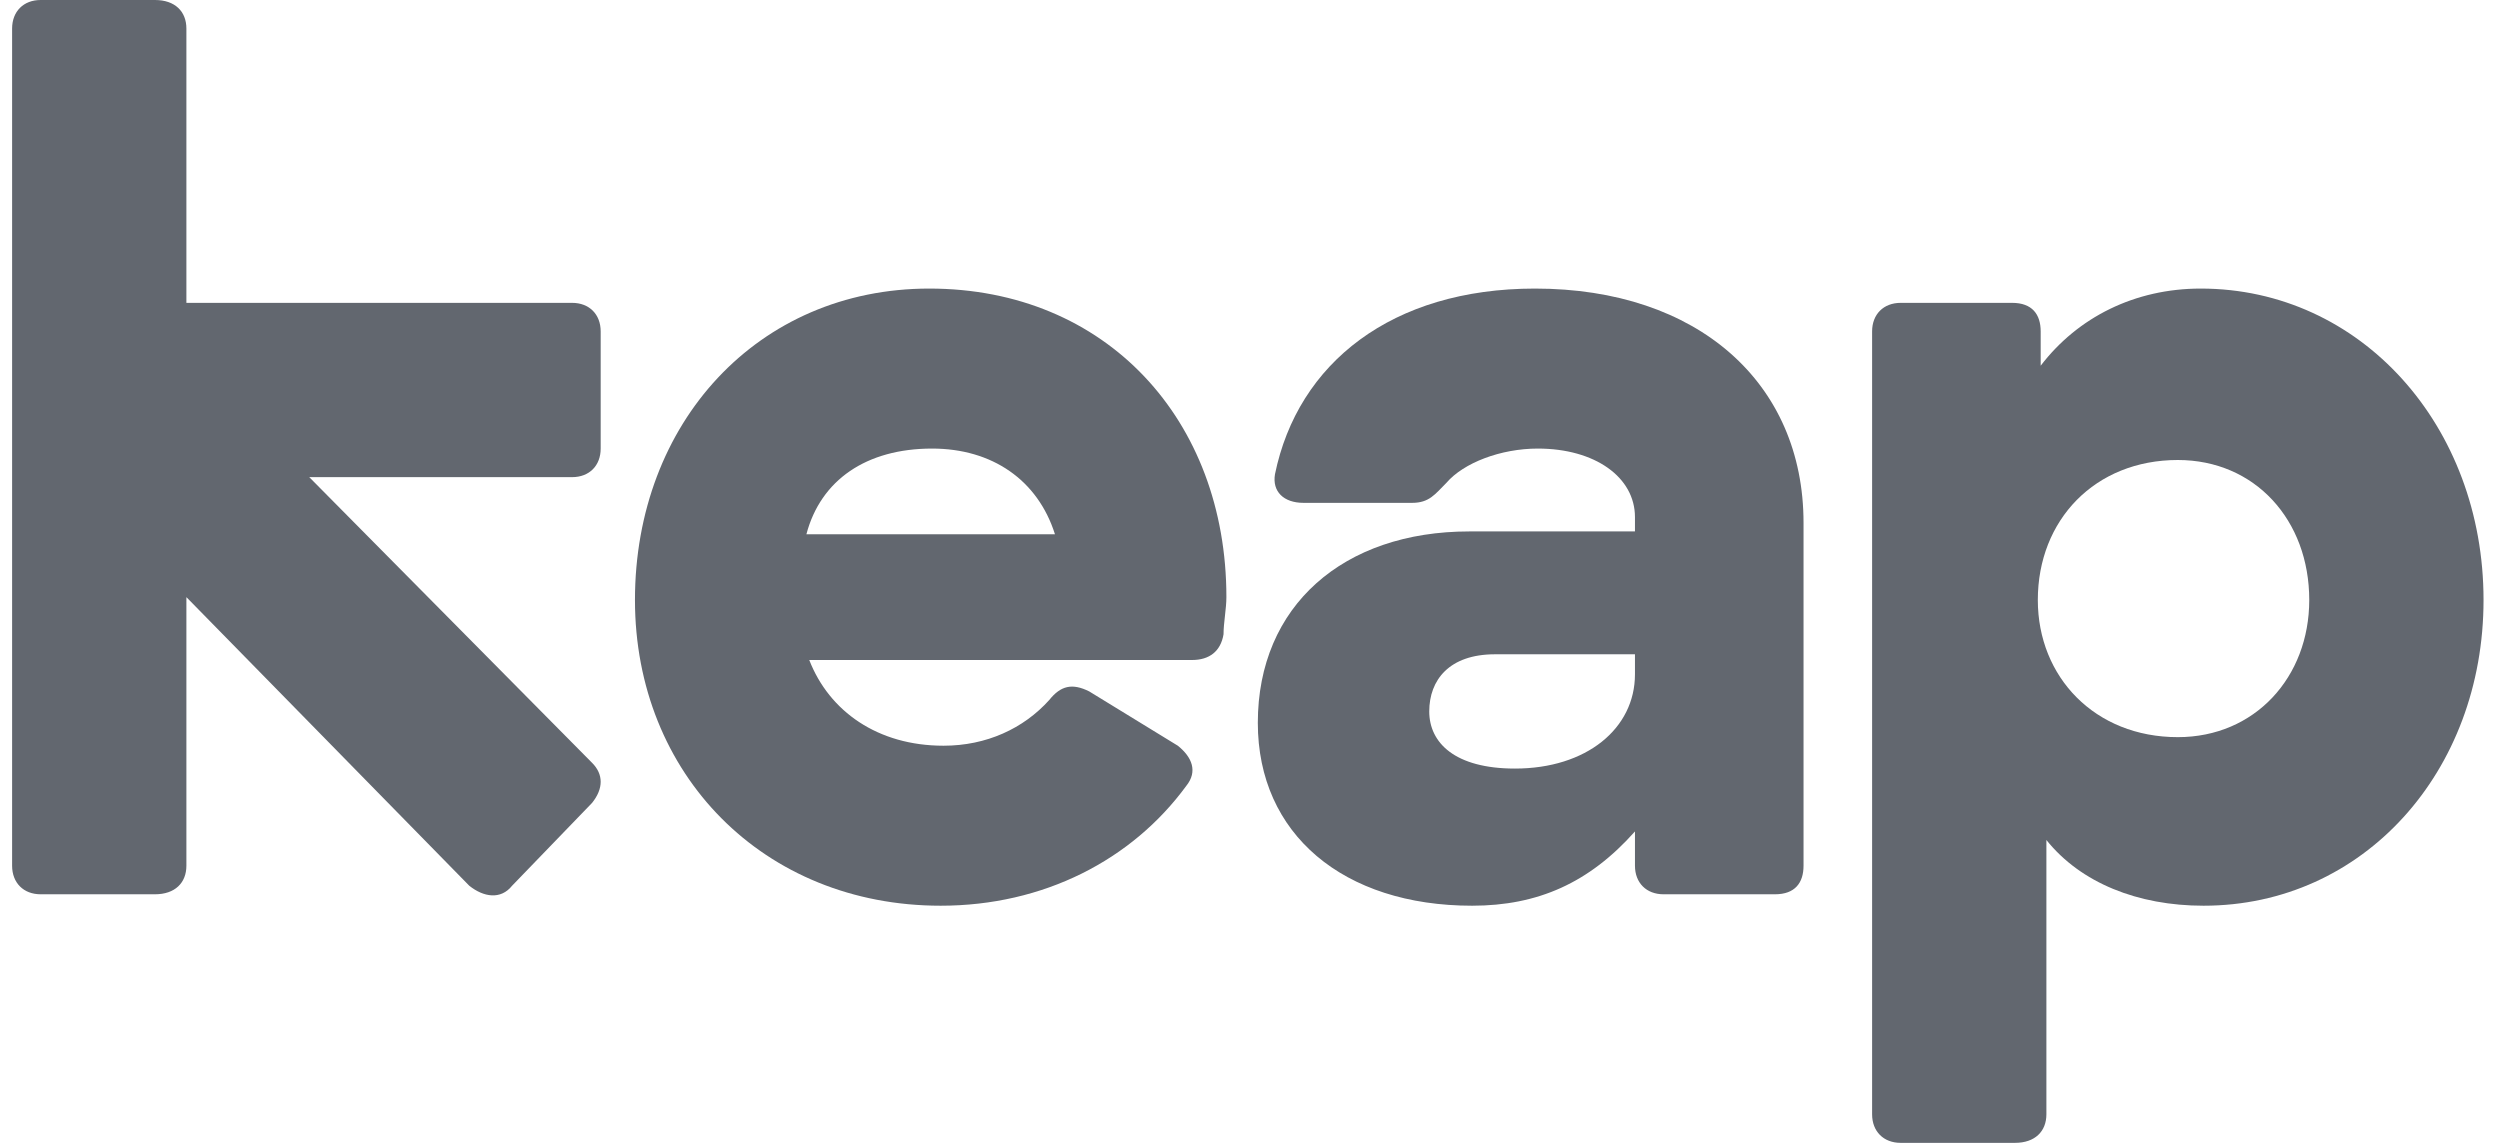 <?xml version="1.0" encoding="utf-8"?>
<svg xmlns="http://www.w3.org/2000/svg" fill="none" height="32" viewBox="0 0 70 32" width="70">
<g clip-path="url(#clip0_1144_4917)">
<path d="M16.579 22.48L14.339 24.8C14.019 25.2 13.539 25.12 13.139 24.8L5.219 16.72V24.24C5.219 24.72 4.899 25.04 4.339 25.04H1.139C0.659 25.04 0.339 24.72 0.339 24.24V0.8C0.339 0.32 0.659 0 1.139 0H4.339C4.899 0 5.219 0.32 5.219 0.8V8.48H16.019C16.499 8.48 16.819 8.8 16.819 9.28V12.56C16.819 13.04 16.499 13.36 16.019 13.36H8.659L16.579 21.36C16.899 21.68 16.899 22.08 16.579 22.48Z" fill="#62676F"/>
<path d="M34.339 16.72C34.339 17.04 34.259 17.44 34.259 17.76C34.179 18.24 33.859 18.48 33.379 18.48H22.659C23.219 19.92 24.579 20.88 26.419 20.88C27.619 20.88 28.659 20.4 29.379 19.6C29.699 19.2 30.019 19.12 30.499 19.36L32.979 20.88C33.379 21.2 33.539 21.6 33.219 22C31.699 24.08 29.219 25.36 26.339 25.36C21.379 25.36 17.779 21.68 17.779 16.8C17.779 11.84 21.219 8.08 26.019 8.08C30.979 8.08 34.339 11.76 34.339 16.72ZM29.539 14.96C29.059 13.44 27.779 12.56 26.099 12.56C24.259 12.56 22.979 13.44 22.579 14.96H29.539Z" fill="#62676F"/>
<path d="M50.499 14.64V24.24C50.499 24.72 50.259 25.04 49.699 25.04H46.579C46.099 25.04 45.779 24.72 45.779 24.24V23.28C44.499 24.72 43.059 25.36 41.219 25.36C37.619 25.36 35.219 23.36 35.219 20.24C35.219 16.96 37.619 14.88 41.139 14.88H45.779V14.48C45.779 13.36 44.659 12.56 43.059 12.56C42.019 12.56 40.979 12.96 40.499 13.52C40.179 13.84 40.019 14.08 39.539 14.08H36.499C35.939 14.08 35.619 13.76 35.699 13.28C36.339 10.16 38.979 8.08 42.979 8.08C47.539 8.08 50.499 10.72 50.499 14.64ZM45.779 18.88V18.32H41.859C40.579 18.32 40.019 19.04 40.019 19.92C40.019 20.8 40.739 21.52 42.419 21.52C44.419 21.52 45.779 20.4 45.779 18.88Z" fill="#62676F"/>
<path d="M69.539 16.8C69.539 21.6 66.179 25.36 61.699 25.36C59.859 25.36 58.259 24.72 57.299 23.52V31.2C57.299 31.68 56.979 32 56.419 32H53.219C52.739 32 52.419 31.68 52.419 31.2V9.28C52.419 8.8 52.739 8.48 53.219 8.48H56.339C56.899 8.48 57.139 8.8 57.139 9.28V10.24C58.179 8.88 59.779 8.08 61.619 8.08C66.099 8.08 69.539 11.92 69.539 16.8ZM64.659 16.8C64.659 14.56 63.139 12.88 60.979 12.88C58.659 12.88 57.059 14.56 57.059 16.8C57.059 18.96 58.659 20.64 60.979 20.64C63.139 20.64 64.659 18.96 64.659 16.8Z" fill="#62676F"/>
</g>
<defs>
<clipPath id="clip0_1144_4917">
<rect fill="white" height="32" transform="translate(0.339)" width="69.2"/>
</clipPath>
</defs>
</svg>